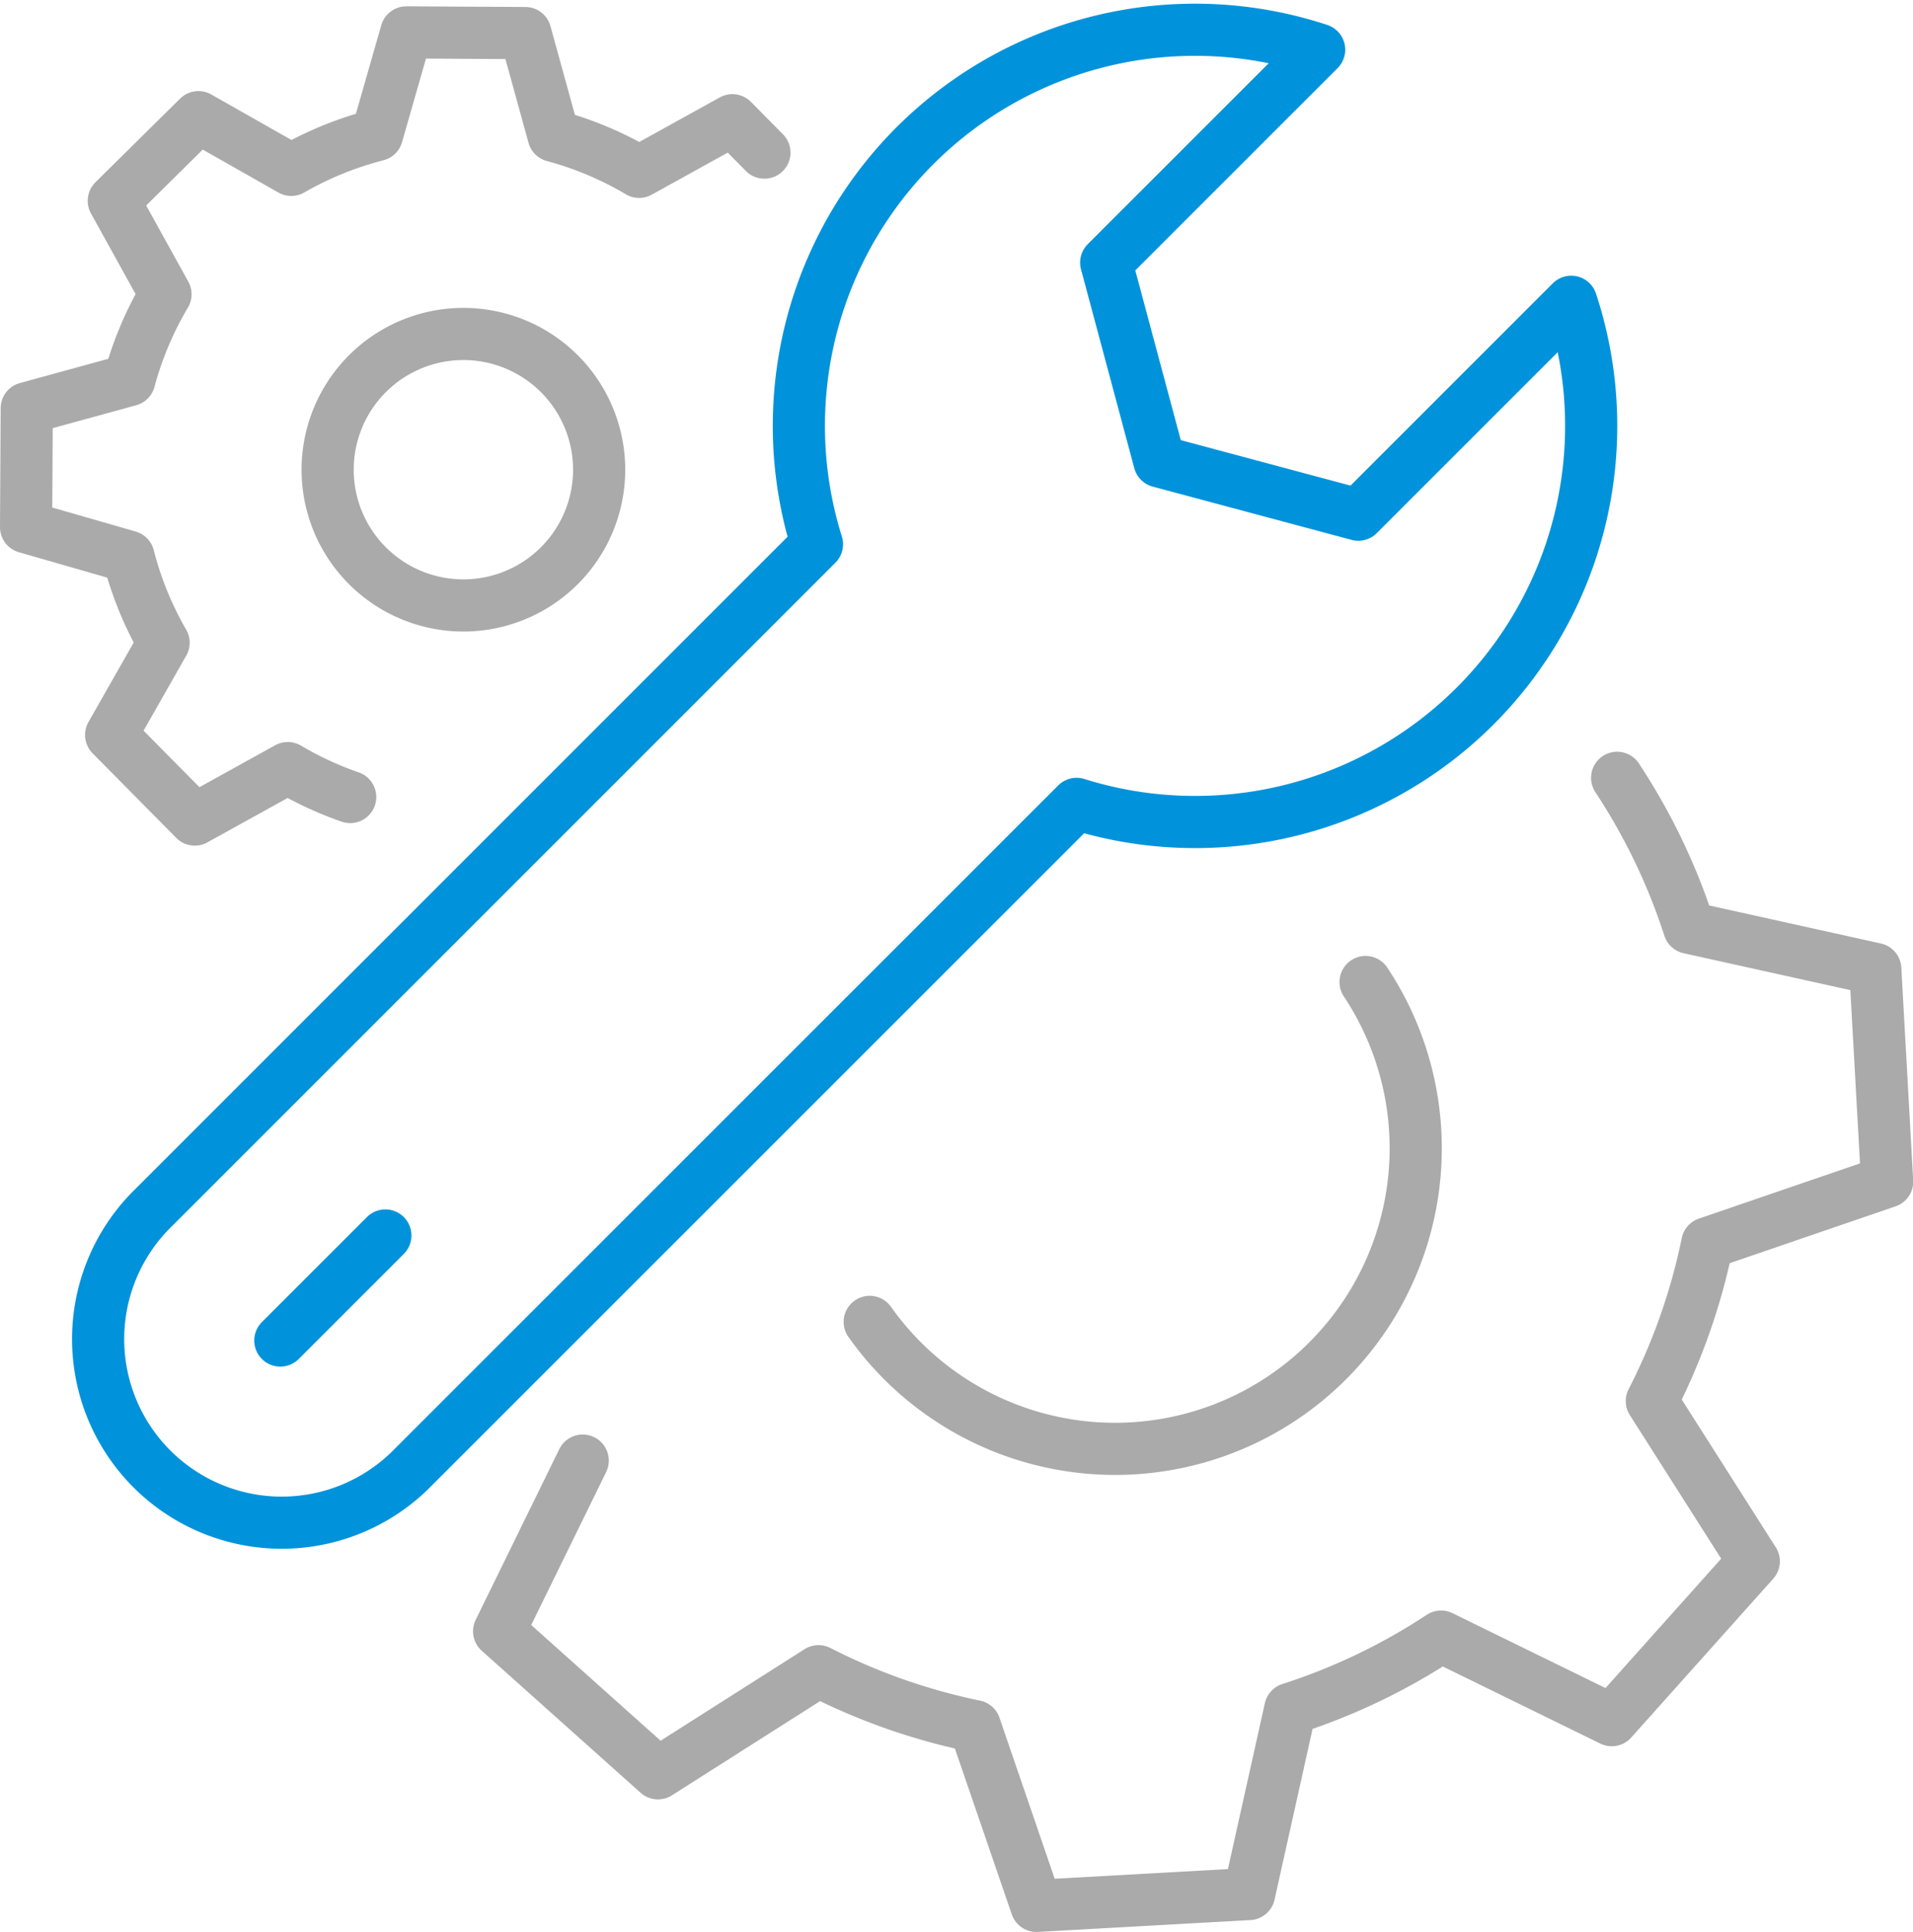 <svg xmlns="http://www.w3.org/2000/svg" width="80.691" height="81.495" viewBox="0 0 80.691 81.495">
  <g id="グループ_124631" data-name="グループ 124631" transform="translate(-346.4 -928.242)">
    <path id="パス_79200" data-name="パス 79200" d="M74.35,13.972l-8.981,8.981-8.387-2.247L54.735,12.32l8.981-8.981A16.709,16.709,0,0,0,42.535,24.2L14.387,52.351A7.744,7.744,0,0,0,25.338,63.3L53.487,35.153A16.709,16.709,0,0,0,74.35,13.972Z" transform="translate(338.325 927)" fill="none" stroke="#0093db" stroke-linecap="round" stroke-linejoin="round" stroke-width="2.2"/>
    <line id="線_1557" data-name="線 1557" y1="4.431" x2="4.431" transform="translate(358.224 980.359)" fill="none" stroke="#0093db" stroke-linecap="round" stroke-linejoin="round" stroke-width="2.2"/>
    <path id="パス_79201" data-name="パス 79201" d="M71.078,134.178l-3.526,7.2,6.7,5.991,6.773-4.307a25.946,25.946,0,0,0,6.591,2.318l2.6,7.581,8.97-.5,1.739-7.811a25.943,25.943,0,0,0,6.359-3.048l7.2,3.525,5.99-6.7-4.3-6.759a25.941,25.941,0,0,0,2.34-6.657l7.585-2.6-.5-8.972L117.75,111.7a26.037,26.037,0,0,0-3.039-6.324" transform="translate(299.901 855.677)" fill="none" stroke="#aaa" stroke-linecap="round" stroke-linejoin="round" stroke-width="2.2"/>
    <path id="パス_79202" data-name="パス 79202" d="M139.433,133.458a12.68,12.68,0,0,1-20.915,14.337" transform="translate(264.567 836.209)" fill="none" stroke="#aaa" stroke-linecap="round" stroke-linejoin="round" stroke-width="2.2"/>
    <path id="パス_79203" data-name="パス 79203" d="M33.643,7.926,32.293,6.56,28.359,8.737a14.488,14.488,0,0,0-3.606-1.519L23.558,2.883l-5.018-.028L17.3,7.183a14.516,14.516,0,0,0-3.614,1.47L9.77,6.431,6.2,9.959,8.38,13.9a14.467,14.467,0,0,0-1.526,3.621L2.528,18.708,2.5,23.725l4.319,1.242A14.487,14.487,0,0,0,8.3,28.6L6.088,32.491l3.528,3.568,3.922-2.17a14.5,14.5,0,0,0,2.633,1.22" transform="translate(345 926.754)" fill="none" stroke="#aaa" stroke-linecap="round" stroke-linejoin="round" stroke-width="2.2"/>
    <path id="パス_79204" data-name="パス 79204" d="M55.426,50.055A5.726,5.726,0,1,1,49.7,44.329,5.726,5.726,0,0,1,55.426,50.055Z" transform="translate(316.246 898.001)" fill="none" stroke="#aaa" stroke-linecap="round" stroke-linejoin="round" stroke-width="2.2"/>
  </g>
</svg>
